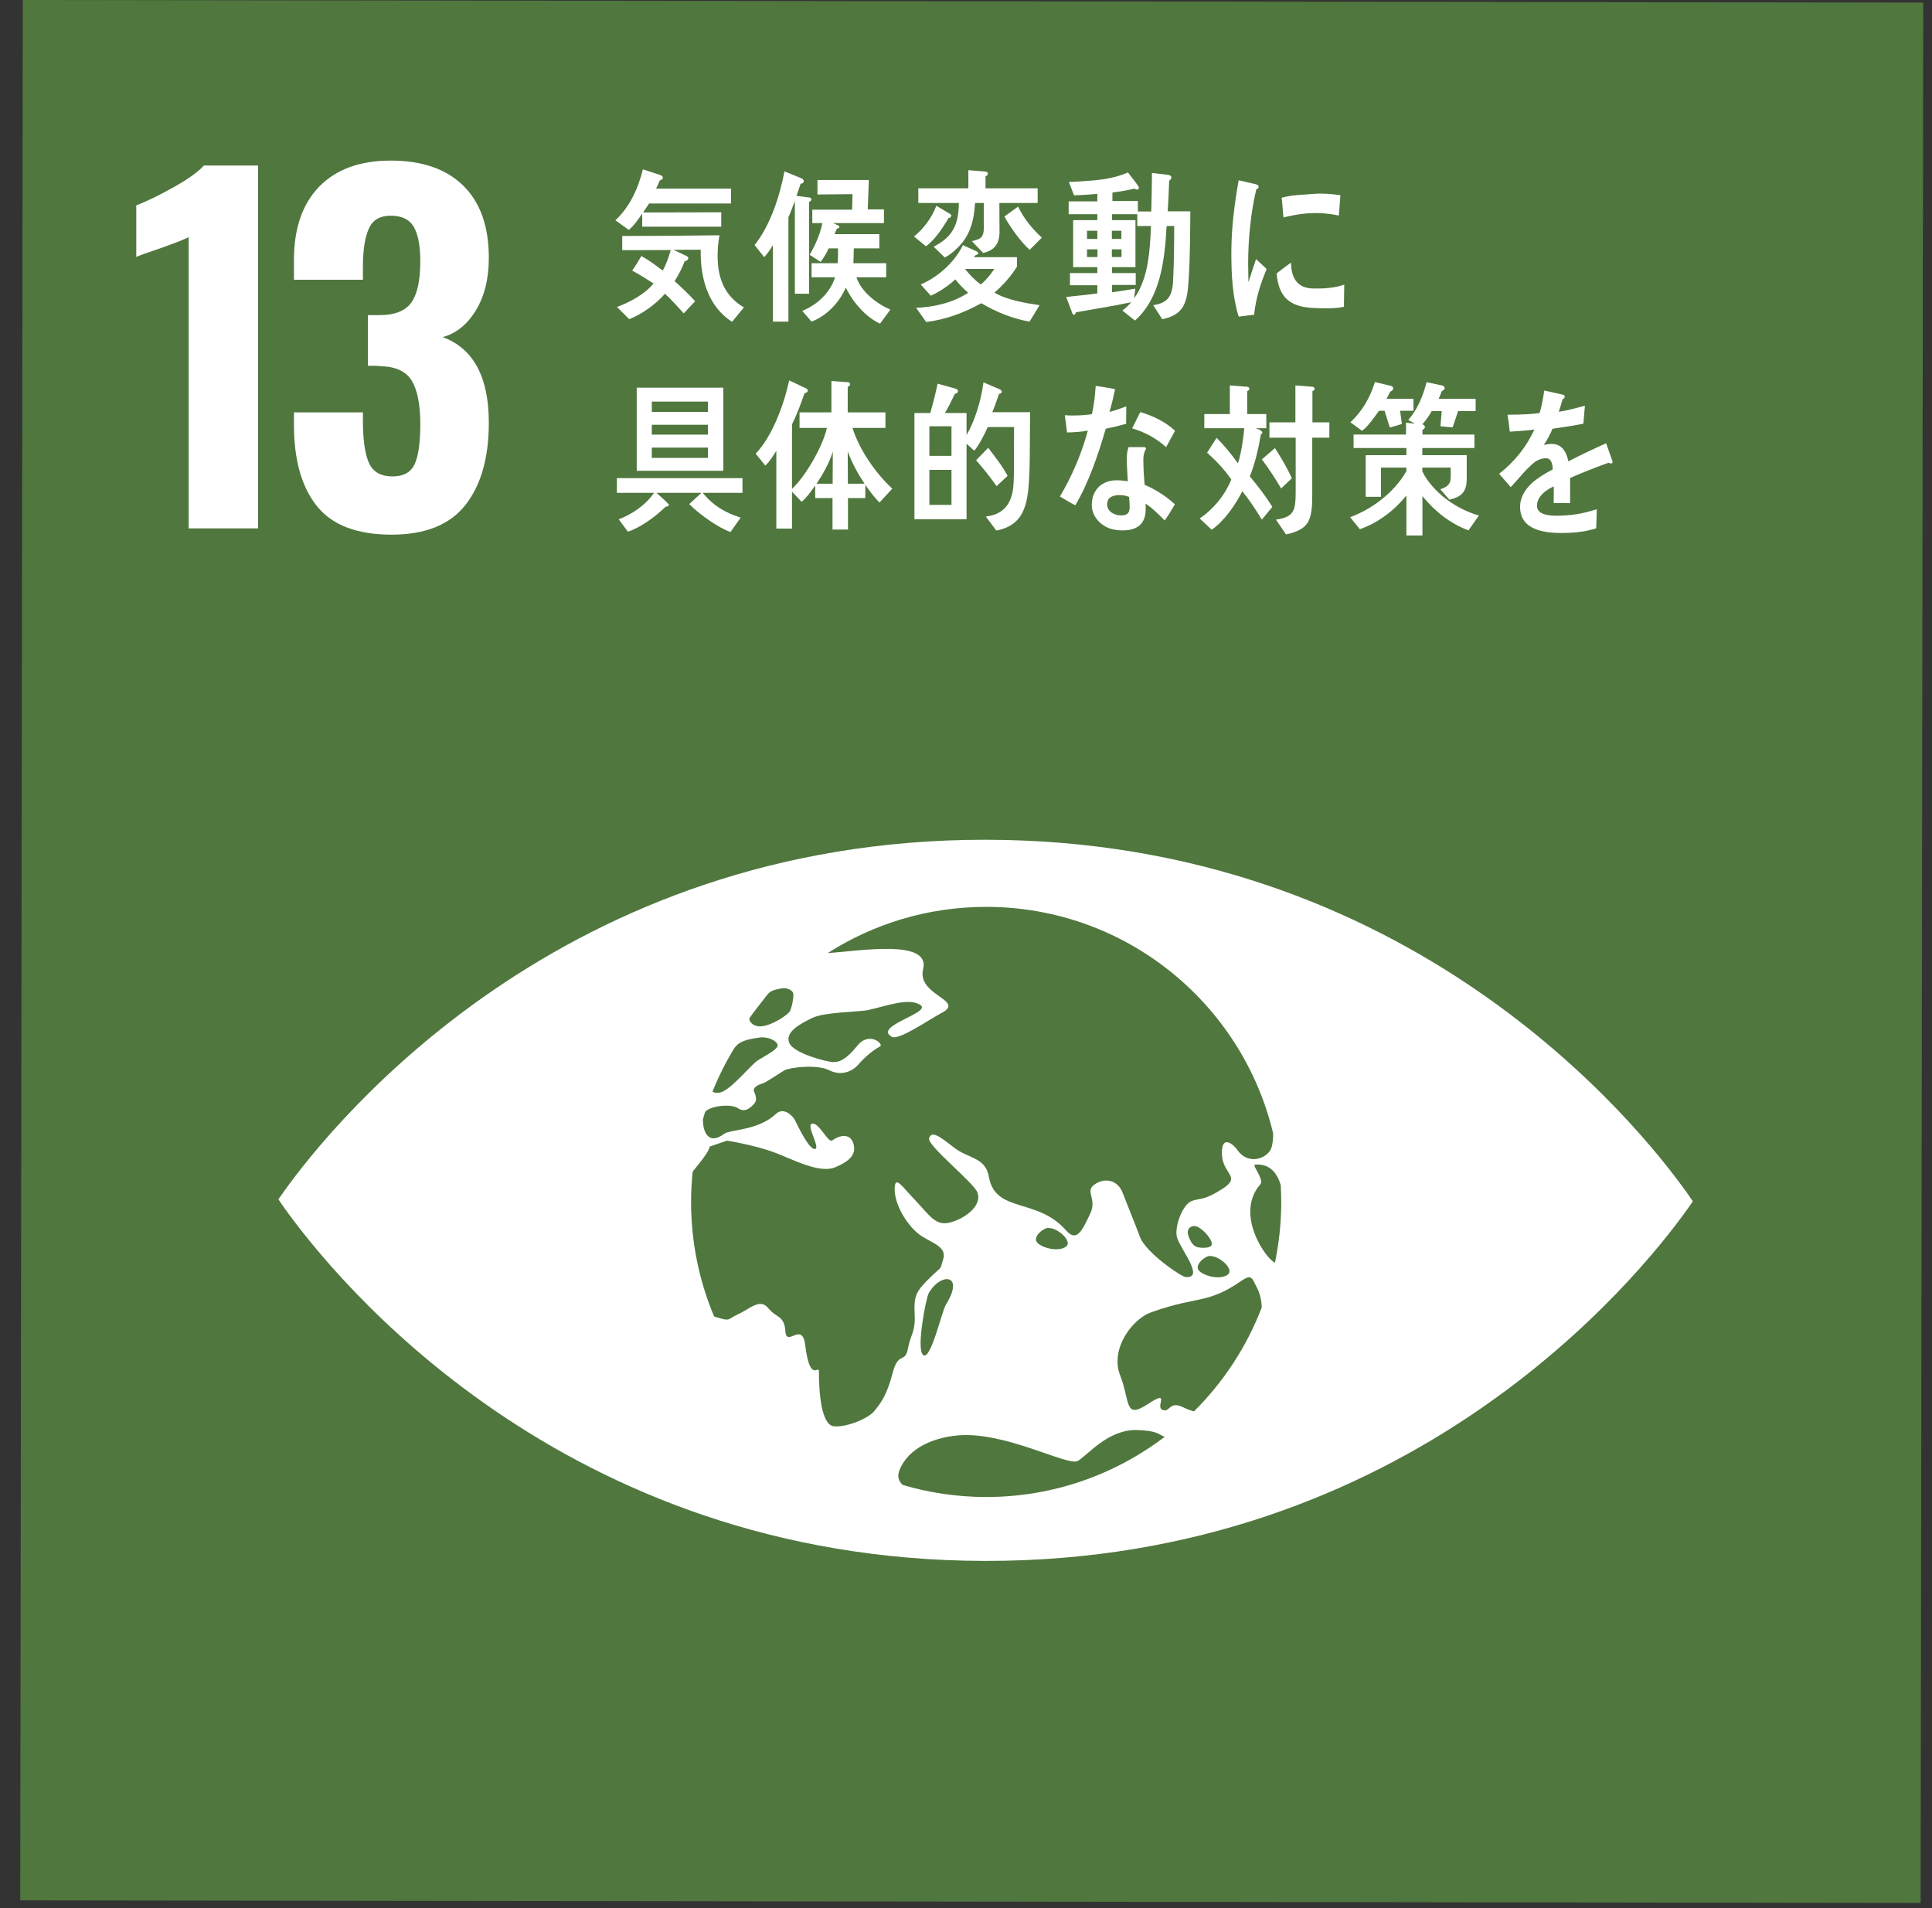 <svg width="81" height="80" viewBox="0 0 81 80" fill="none" xmlns="http://www.w3.org/2000/svg">
<rect x="0" y="0" width="81" height="80" fill="#333333" stroke="none"/>
<g clip-path="url(#clip0_821_7041)">
<path d="M0.956 0L0.848 79.675L80.523 79.784L80.632 0.109L0.956 0Z" fill="#50773E"/>
<path d="M7.91 9.944C7.772 10.02 7.372 10.176 6.708 10.414C6.182 10.589 5.851 10.708 5.713 10.771V8.611C6.139 8.448 6.655 8.197 7.262 7.859C7.869 7.522 8.298 7.215 8.549 6.939H10.821V22.152H7.91L7.91 9.944Z" fill="white"/>
<path d="M13.282 21.214C12.644 20.413 12.324 19.279 12.324 17.814V17.288H15.216V17.795C15.229 18.572 15.323 19.129 15.498 19.467C15.674 19.805 15.993 19.974 16.456 19.974C16.919 19.974 17.229 19.802 17.386 19.457C17.542 19.113 17.621 18.553 17.621 17.777C17.621 16.963 17.501 16.358 17.264 15.964C17.026 15.569 16.588 15.366 15.949 15.354C15.912 15.341 15.736 15.335 15.423 15.335V13.213H15.893C16.544 13.213 16.994 13.037 17.245 12.687C17.495 12.337 17.621 11.76 17.621 10.959C17.621 10.308 17.53 9.826 17.348 9.512C17.167 9.2 16.844 9.043 16.381 9.043C15.943 9.043 15.642 9.212 15.48 9.55C15.316 9.888 15.229 10.389 15.216 11.053V11.729H12.324V10.902C12.324 9.575 12.678 8.549 13.386 7.822C14.093 7.097 15.092 6.733 16.381 6.733C17.696 6.733 18.71 7.083 19.424 7.785C20.137 8.486 20.494 9.494 20.494 10.808C20.494 11.685 20.312 12.421 19.95 13.015C19.586 13.61 19.123 13.982 18.56 14.133C19.849 14.609 20.494 15.805 20.494 17.72C20.494 19.185 20.169 20.334 19.518 21.166C18.866 21.999 17.833 22.416 16.419 22.416C14.966 22.416 13.921 22.015 13.282 21.214Z" fill="white"/>
<path d="M70.744 50.035C68.636 47.07 59.101 35.232 41.346 35.208C23.587 35.183 14.022 46.996 11.903 49.955C11.813 50.082 11.736 50.191 11.672 50.284C11.735 50.38 11.812 50.489 11.902 50.617C14.013 53.58 23.545 65.419 41.304 65.444C59.059 65.467 68.628 53.654 70.743 50.697C70.836 50.569 70.912 50.46 70.973 50.365C70.912 50.272 70.836 50.162 70.744 50.035ZM31.43 42.672C31.591 42.437 32.123 41.767 32.188 41.683C32.324 41.507 32.596 41.471 32.787 41.438C32.975 41.401 33.226 41.508 33.257 41.65C33.289 41.792 33.183 42.342 33.09 42.436C32.829 42.706 32.151 43.086 31.777 43.026C31.488 42.981 31.375 42.757 31.43 42.672ZM30.794 43.933C30.823 43.899 30.847 43.871 30.859 43.858C31.082 43.603 31.527 43.55 31.834 43.502C32.142 43.45 32.553 43.605 32.602 43.81C32.654 44.014 31.829 44.387 31.678 44.526C31.251 44.919 30.581 45.719 30.19 45.805C30.061 45.834 29.957 45.814 29.87 45.771C30.128 45.13 30.436 44.514 30.794 43.933ZM37.421 57.574C37.179 58.52 36.898 58.86 36.658 59.158C36.419 59.459 35.533 59.843 34.971 59.801C34.408 59.758 34.332 58.257 34.333 57.485C34.334 57.218 33.955 58.008 33.76 56.401C33.636 55.372 32.974 56.507 32.928 55.82C32.882 55.136 32.552 55.272 32.206 54.843C31.861 54.415 31.43 54.884 30.948 55.1C30.468 55.312 30.665 55.425 29.983 55.209C29.965 55.204 29.957 55.198 29.939 55.192C29.315 53.712 28.972 52.084 28.974 50.376C28.975 49.959 28.998 49.548 29.037 49.142C29.061 49.101 29.085 49.061 29.114 49.027C29.769 48.254 29.755 48.072 29.755 48.072L30.479 47.823C30.479 47.823 31.634 48.003 32.505 48.332C33.221 48.602 34.349 49.212 35.007 48.944C35.481 48.749 35.854 48.49 35.809 48.095C35.757 47.599 35.366 47.481 34.893 47.814C34.718 47.937 34.347 47.066 34.056 47.11C33.765 47.153 34.415 48.133 34.168 48.174C33.92 48.216 33.423 47.152 33.338 46.98C33.255 46.809 32.871 46.381 32.525 46.707C31.795 47.399 30.61 47.355 30.371 47.533C29.646 48.073 29.456 47.353 29.473 46.915C29.502 46.815 29.532 46.714 29.564 46.614C29.801 46.354 30.65 46.269 30.941 46.464C31.261 46.677 31.491 46.409 31.616 46.279C31.743 46.153 31.699 45.947 31.619 45.777C31.538 45.605 31.779 45.479 31.945 45.435C32.112 45.391 32.664 45.006 32.884 44.877C33.106 44.751 34.25 44.613 34.762 44.87C35.274 45.129 35.745 44.919 35.997 44.622C36.313 44.248 36.716 43.963 36.895 43.876C37.075 43.792 36.454 43.212 35.944 43.843C35.431 44.471 35.171 44.529 34.931 44.528C34.69 44.528 33.263 44.169 33.087 43.718C32.914 43.267 33.535 42.93 34.062 42.675C34.59 42.425 36.031 42.43 36.4 42.347C37.15 42.184 38.109 41.809 38.591 42.138C39.071 42.462 36.574 43.027 37.394 43.471C37.685 43.632 39.006 42.714 39.459 42.479C40.523 41.932 38.428 41.748 38.702 40.633C39.011 39.373 36.133 39.857 34.698 39.962C36.624 38.732 38.909 38.018 41.362 38.022C47.198 38.03 52.081 42.079 53.377 47.517C53.385 47.785 53.343 47.979 53.316 48.089C53.203 48.535 52.357 48.917 51.867 48.199C51.742 48.018 51.212 47.516 51.229 48.373C51.245 49.23 52.062 49.319 51.27 49.832C50.479 50.346 50.334 50.221 49.968 50.351C49.604 50.479 49.249 51.362 49.336 51.834C49.424 52.306 50.55 53.597 49.713 53.543C49.517 53.529 48.041 52.517 47.797 51.868C47.54 51.184 47.26 50.514 47.062 49.998C46.86 49.485 46.339 49.353 45.897 49.655C45.456 49.955 46.019 50.257 45.701 50.901C45.385 51.544 45.157 52.118 44.694 51.586C43.489 50.2 41.733 50.881 41.46 49.341C41.313 48.506 40.594 48.585 39.994 48.111C39.39 47.641 39.055 47.384 38.953 47.725C38.862 48.023 40.841 49.596 40.981 49.998C41.19 50.596 40.386 51.122 39.798 51.263C39.213 51.403 38.956 50.932 38.38 50.331C37.805 49.73 37.553 49.302 37.512 49.772C37.454 50.453 38.057 51.453 38.644 51.828C39.144 52.145 39.705 52.289 39.542 52.804C39.379 53.319 39.539 53.028 38.977 53.581C38.414 54.138 38.307 54.318 38.347 55.088C38.387 55.86 38.186 55.904 38.064 56.546C37.943 57.188 37.665 56.632 37.421 57.574ZM50.697 52.66C51.113 52.626 51.737 53.204 51.492 53.425C51.249 53.644 50.625 53.562 50.313 53.317C50.002 53.075 50.511 52.675 50.697 52.66ZM50.172 52.278C50.039 52.229 49.921 52.102 49.82 51.798C49.72 51.494 49.976 51.322 50.225 51.444C50.479 51.573 50.807 51.953 50.807 52.155C50.807 52.358 50.308 52.333 50.172 52.278ZM44.712 52.25C44.468 52.467 43.843 52.387 43.531 52.142C43.22 51.9 43.729 51.499 43.915 51.485C44.331 51.448 44.955 52.03 44.712 52.25ZM39.657 54.699C39.487 54.977 39.019 57.057 38.707 56.814C38.394 56.571 38.837 54.401 38.928 54.237C39.417 53.342 40.474 53.387 39.657 54.699ZM41.328 62.764C40.119 62.762 38.955 62.585 37.852 62.261C37.694 62.131 37.604 61.915 37.704 61.656C38.088 60.659 39.228 60.269 40.128 60.184C42.134 59.992 44.768 61.493 45.188 61.251C45.608 61.011 46.458 59.909 47.702 59.957C48.551 59.991 48.545 60.133 48.83 60.241C46.748 61.825 44.149 62.768 41.328 62.764ZM50.057 59.175C49.934 59.14 49.806 59.099 49.669 59.031C48.994 58.686 49.074 59.236 48.743 59.114C48.408 58.99 49.118 58.22 48.12 58.87C47.126 59.519 47.395 58.769 46.964 57.668C46.527 56.566 47.465 55.31 48.247 55.026C49.322 54.639 49.99 54.561 50.494 54.437C51.98 54.067 52.296 53.186 52.565 53.723C52.615 53.824 52.664 53.919 52.709 54.01C52.796 54.17 52.895 54.495 52.899 54.816C52.266 56.468 51.291 57.951 50.057 59.175ZM53.454 52.935C53.122 52.844 51.736 50.922 52.836 49.659C53.019 49.452 52.468 48.84 52.619 48.828C53.22 48.782 53.539 49.156 53.696 49.693C53.707 49.93 53.717 50.169 53.717 50.41C53.715 51.276 53.624 52.12 53.454 52.935Z" fill="white"/>
<path d="M27.212 8.532C27.13 8.654 27.048 8.784 26.96 8.908L30.238 8.9V9.504H26.925V8.955C26.755 9.201 26.585 9.456 26.363 9.64L25.801 9.236C26.392 8.681 26.743 7.943 26.954 7.1L27.686 7.34C27.739 7.361 27.787 7.381 27.787 7.456C27.787 7.517 27.703 7.553 27.662 7.566C27.616 7.682 27.558 7.799 27.505 7.908H30.65V8.532L27.212 8.532ZM30.691 13.493C29.712 12.863 29.355 11.721 29.378 10.469L28.238 10.475L28.759 10.722C28.793 10.735 28.857 10.769 28.857 10.824C28.857 10.905 28.759 10.947 28.705 10.953C28.594 11.249 28.448 11.528 28.283 11.789C28.582 12.056 28.876 12.329 29.143 12.631L28.665 13.138C28.407 12.857 28.16 12.57 27.879 12.315C27.475 12.775 26.913 13.171 26.38 13.383L25.865 12.87C26.38 12.685 27.025 12.344 27.4 11.885C27.106 11.694 26.807 11.508 26.503 11.344C26.644 11.152 26.767 10.941 26.889 10.735C27.205 10.905 27.492 11.124 27.787 11.344C27.933 11.077 28.038 10.783 28.121 10.482L26.087 10.489V9.894C27.446 9.894 28.805 9.88 30.164 9.865C30.112 10.153 30.087 10.442 30.087 10.735C30.087 11.734 30.422 12.432 31.189 12.89L30.691 13.493Z" fill="white"/>
<path d="M33.922 8.462V12.315H33.325V8.422C33.236 8.654 33.154 8.886 33.055 9.112V13.485H32.405V10.27C32.305 10.454 32.176 10.632 32.041 10.783L31.637 10.277C32.293 9.441 32.68 8.271 32.89 7.184L33.617 7.484C33.657 7.504 33.699 7.538 33.699 7.6C33.699 7.669 33.622 7.709 33.57 7.695L33.394 8.21L33.951 8.284C33.987 8.291 34.015 8.319 34.015 8.36C34.015 8.422 33.962 8.449 33.922 8.462ZM36.897 13.569C36.318 13.308 35.761 12.685 35.461 12.056C35.169 12.726 34.636 13.247 34.026 13.486L33.634 13.034C34.214 12.803 34.789 12.315 35.011 11.625H34.026V11.036H35.122C35.134 10.886 35.134 10.727 35.134 10.578V10.413H34.742C34.648 10.619 34.536 10.816 34.401 10.98L33.944 10.681C34.185 10.277 34.379 9.831 34.478 9.352H34.056V8.791H35.725L35.743 8.14L34.273 8.154V7.546H36.427C36.416 7.956 36.394 8.366 36.381 8.778H37.06V9.352H34.929L35.157 9.461C35.181 9.468 35.192 9.489 35.192 9.504C35.192 9.566 35.129 9.585 35.087 9.585L34.987 9.818H36.867V10.413H35.796C35.79 10.619 35.79 10.831 35.779 11.036H37.154V11.625H35.907C36.118 12.262 36.804 12.761 37.33 12.98L36.897 13.569Z" fill="white"/>
<path d="M39.773 9.133C39.538 9.537 39.181 10.078 38.818 10.325L38.32 9.914C38.713 9.598 39.064 9.14 39.257 8.627L39.843 8.977C39.86 8.989 39.884 9.01 39.884 9.037C39.884 9.092 39.814 9.153 39.773 9.133ZM43.164 13.486C42.467 13.362 41.77 13.089 41.143 12.713C40.411 13.116 39.639 13.403 38.83 13.5L38.408 12.905C39.153 12.877 39.943 12.698 40.592 12.275C40.4 12.111 40.212 11.919 40.053 11.713C39.738 12.001 39.397 12.227 39.024 12.398L38.601 11.926C39.28 11.644 40.018 11.015 40.37 10.277L40.955 10.543C40.979 10.557 41.014 10.578 41.014 10.619C41.014 10.673 40.95 10.687 40.914 10.687L40.827 10.783H42.637V11.18C42.401 11.562 42.022 12.001 41.688 12.267C42.203 12.576 43.012 12.713 43.585 12.794L43.164 13.486ZM41.899 8.511C41.899 8.914 41.905 9.312 41.905 9.716C41.905 10.256 41.653 10.509 41.22 10.606L40.746 10.112C41.09 10.017 41.248 9.996 41.248 9.53V8.511H40.88C40.833 9.283 40.663 9.894 40.135 10.399C39.979 10.558 39.802 10.701 39.608 10.796L39.145 10.345C39.304 10.256 39.469 10.161 39.608 10.044C40.071 9.66 40.195 9.153 40.2 8.511H38.501V7.895H40.599V7.135L41.325 7.196C41.365 7.196 41.418 7.225 41.418 7.279C41.418 7.34 41.359 7.381 41.318 7.396V7.895H43.504V8.511L41.899 8.511ZM40.458 11.275C40.657 11.522 40.874 11.754 41.12 11.926C41.325 11.763 41.542 11.509 41.682 11.275H40.458ZM43.169 10.475C42.794 10.14 42.368 9.544 42.109 9.079L42.684 8.662C42.93 9.174 43.281 9.598 43.68 9.962L43.169 10.475Z" fill="white"/>
<path d="M49.831 11.789C49.772 12.755 49.596 13.205 48.725 13.383L48.35 12.794C48.916 12.706 49.146 12.473 49.182 11.789C49.222 11.022 49.228 10.242 49.228 9.475H48.912C48.83 10.926 48.647 12.5 47.583 13.439L47.055 13.021C47.19 12.918 47.312 12.808 47.424 12.672C46.657 12.836 45.878 12.953 45.104 13.096C45.099 13.144 45.07 13.198 45.023 13.198C44.992 13.198 44.971 13.164 44.959 13.137L44.701 12.453C45.134 12.398 45.574 12.364 46.006 12.302V11.959H44.859V11.447H46.006V11.2H44.992V9.23H46.006V8.982H44.805V8.443H46.006V8.128C45.678 8.153 45.357 8.182 45.029 8.189L44.812 7.627C44.999 7.627 45.18 7.614 45.368 7.6C46.017 7.559 46.674 7.504 47.289 7.231C47.342 7.299 47.752 7.806 47.752 7.867C47.752 7.922 47.71 7.949 47.67 7.949C47.629 7.949 47.594 7.929 47.558 7.908C47.253 7.983 46.95 8.031 46.639 8.072V8.428H47.705V8.867H48.267C48.286 8.325 48.29 7.791 48.297 7.252L48.982 7.332C49.029 7.34 49.11 7.367 49.11 7.443C49.11 7.504 49.057 7.552 49.018 7.579C49 8.005 48.987 8.435 48.958 8.86H49.906C49.896 9.838 49.896 10.816 49.831 11.789ZM46.006 9.674H45.574V10.017H46.006V9.674ZM46.012 10.454H45.574V10.776H46.012V10.454ZM47.014 9.674H46.615V10.017H47.014V9.674ZM47.02 10.454H46.615V10.776H47.02V10.454ZM47.681 9.475V8.982H46.621V9.23H47.605V11.2H46.621V11.447H47.616V11.947H46.621V12.254C46.949 12.206 47.27 12.159 47.599 12.103L47.547 12.513C48.144 11.686 48.214 10.516 48.255 9.475H47.681Z" fill="white"/>
<path d="M29.459 20.663C29.935 21.231 30.409 21.492 31.052 21.703L30.626 22.305C30.121 22.134 29.297 21.546 28.897 21.135L29.407 20.663H27.521C27.585 20.718 28.042 21.115 28.042 21.17C28.042 21.231 27.953 21.245 27.914 21.238C27.493 21.655 26.859 22.115 26.326 22.292L25.94 21.772C26.486 21.567 27.057 21.191 27.422 20.663H25.863V20.047H31.128V20.663L29.459 20.663ZM26.695 16.255H30.326V19.738H26.695V16.255ZM29.682 16.837H27.327V17.269H29.682V16.837ZM29.682 17.809H27.327V18.221H29.682V17.809ZM29.682 18.767H27.327V19.199H29.682V18.767Z" fill="white"/>
<path d="M36.876 21.067C36.654 20.855 36.461 20.588 36.279 20.328V20.882H35.552V22.203H34.904V20.882H34.177V20.355C34.008 20.601 33.825 20.855 33.609 21.039L33.205 20.615V22.162H32.548V18.904C32.414 19.117 32.261 19.356 32.086 19.521L31.682 19.021C32.373 18.302 32.865 16.981 33.087 15.948L33.809 16.29C33.838 16.304 33.866 16.338 33.866 16.378C33.866 16.446 33.779 16.481 33.732 16.481C33.579 16.926 33.41 17.378 33.205 17.796V20.5C33.767 19.965 34.481 18.761 34.668 17.941H33.521V17.289H34.857V15.975L35.547 16.023C35.589 16.023 35.64 16.05 35.64 16.107C35.64 16.167 35.583 16.208 35.541 16.222V17.289H37.123V17.941H35.741C36.028 18.87 36.747 19.884 37.41 20.486L36.876 21.067ZM34.235 20.28H34.909L34.916 18.932C34.785 19.384 34.487 19.904 34.235 20.28ZM35.541 18.925L35.547 20.28H36.245C35.97 19.869 35.717 19.404 35.541 18.925Z" fill="white"/>
<path d="M43.176 18.775C43.171 19.069 43.176 19.363 43.164 19.651C43.117 20.931 43.065 21.998 41.771 22.244L41.331 21.656C41.929 21.587 42.338 21.28 42.462 20.575C42.497 20.349 42.502 20.13 42.509 19.904C42.515 19.747 42.509 19.595 42.509 19.438C42.509 18.924 42.515 18.419 42.515 17.905H41.413C41.25 18.254 41.08 18.61 40.846 18.898L40.523 18.604V21.771H38.338V17.317H39.001C39.118 16.913 39.223 16.503 39.31 16.085L40.067 16.297C40.108 16.309 40.167 16.339 40.167 16.4C40.167 16.468 40.072 16.509 40.031 16.515C39.903 16.79 39.768 17.057 39.616 17.317H40.523V18.241C40.881 17.633 41.138 16.763 41.232 16.03L41.917 16.324C41.953 16.339 41.999 16.379 41.999 16.427C41.999 16.489 41.929 16.509 41.888 16.509C41.794 16.77 41.711 17.036 41.601 17.282H43.188L43.176 18.775ZM39.891 17.871H38.965V19.111H39.891V17.871ZM39.891 19.7H38.965V21.169H39.891V19.7ZM41.782 20.382C41.513 20 41.226 19.637 40.922 19.296L41.431 18.775C41.717 19.152 42.017 19.527 42.245 19.952L41.782 20.382Z" fill="white"/>
<path d="M47.214 17.769C46.927 17.851 46.646 17.919 46.359 17.975C46.054 19.028 45.632 20.273 45.082 21.184C44.866 21.075 44.649 20.945 44.438 20.815C44.935 19.979 45.345 19.028 45.608 18.056C45.322 18.105 45.03 18.125 44.737 18.132C44.708 17.892 44.672 17.652 44.643 17.406C44.749 17.42 44.855 17.42 44.965 17.42C45.235 17.42 45.509 17.406 45.778 17.365C45.866 16.983 45.913 16.578 45.937 16.181C46.212 16.221 46.481 16.256 46.751 16.317C46.681 16.633 46.612 16.955 46.516 17.269C46.757 17.214 46.986 17.118 47.22 17.037C47.22 17.276 47.214 17.523 47.214 17.769ZM48.83 21.821C48.578 21.567 48.321 21.307 48.029 21.115C48.034 21.191 48.034 21.267 48.034 21.341C48.034 22.047 47.583 22.238 47.056 22.238C46.867 22.238 46.681 22.21 46.5 22.149C46.143 22.012 45.774 21.657 45.774 21.176C45.774 20.487 46.254 20.137 46.804 20.137C46.962 20.137 47.126 20.151 47.284 20.178C47.266 19.856 47.242 19.534 47.242 19.213C47.242 19.049 47.261 18.905 47.315 18.747H47.841C47.877 18.747 48.046 18.721 48.046 18.802C48.046 18.816 48.046 18.823 48.039 18.829C47.97 18.953 47.935 19.104 47.935 19.247C47.935 19.61 47.958 19.966 47.988 20.328C48.415 20.5 48.907 20.815 49.258 21.144C49.124 21.376 48.984 21.609 48.83 21.821ZM47.337 20.835C47.208 20.774 47.062 20.76 46.917 20.76C46.693 20.76 46.417 20.828 46.417 21.15C46.417 21.465 46.757 21.609 46.986 21.609C47.202 21.609 47.362 21.561 47.362 21.267C47.362 21.123 47.348 20.979 47.337 20.835ZM48.889 18.747C48.479 18.372 47.97 18.105 47.466 17.961L47.806 17.276C48.31 17.427 48.855 17.672 49.264 18.063L48.889 18.747Z" fill="white"/>
<path d="M52.904 21.786C52.652 21.368 52.381 20.965 52.084 20.594C51.785 21.191 51.311 21.861 50.801 22.209L50.297 21.738C50.855 21.361 51.346 20.787 51.622 20.102C51.335 19.684 50.971 19.301 50.608 18.98L51.006 18.358C51.335 18.679 51.627 19.049 51.902 19.425C52.049 18.953 52.118 18.452 52.167 17.954H50.491V17.359H51.562V16.16L52.289 16.216C52.329 16.216 52.381 16.244 52.381 16.297C52.381 16.352 52.324 16.386 52.289 16.4V17.359H53.09V17.954H52.652C52.71 17.981 52.926 18.049 52.926 18.138C52.926 18.179 52.891 18.2 52.863 18.207C52.763 18.802 52.623 19.418 52.4 19.971C52.733 20.376 53.062 20.794 53.344 21.253L52.904 21.786ZM53.712 20.479C53.461 20.054 53.196 19.643 52.904 19.261L53.454 18.788C53.712 19.193 53.959 19.61 54.163 20.048L53.712 20.479ZM55.017 18.351V20.718C55.017 21.826 54.895 22.189 53.917 22.408L53.495 21.786C54.292 21.67 54.322 21.382 54.322 20.52V18.351H53.221V17.707H54.31V16.16L55.024 16.215C55.059 16.215 55.118 16.25 55.118 16.297C55.118 16.352 55.059 16.386 55.024 16.4V17.707H55.734V18.351H55.017Z" fill="white"/>
<path d="M61.564 22.238C60.803 21.943 60.193 21.479 59.636 20.8V22.451H58.964V20.774C58.436 21.43 57.751 21.93 57.012 22.189L56.603 21.683C57.492 21.362 58.441 20.671 58.964 19.754V19.604H57.897V20.828H57.258V19.083H58.964V18.783H56.749V18.22H58.947V17.721L59.321 17.761L59.039 17.605C59.402 17.222 59.678 16.572 59.807 16.023L60.421 16.153C60.48 16.167 60.568 16.18 60.568 16.276C60.568 16.339 60.491 16.379 60.45 16.393C60.41 16.503 60.363 16.613 60.316 16.722H61.867V17.234H61.13C61.055 17.461 60.984 17.693 60.901 17.919L60.392 17.872L60.445 17.234H60.028C59.911 17.433 59.784 17.625 59.631 17.79C59.678 17.804 59.741 17.838 59.741 17.905C59.741 17.96 59.672 18.008 59.636 18.03V18.22H61.816V18.783H59.631V19.083H61.493V20.082C61.493 20.671 61.217 20.842 60.767 20.951L60.386 20.513C60.897 20.343 60.82 20.145 60.82 19.604H59.631V19.76C59.83 20.198 60.263 20.643 60.614 20.91C61.043 21.238 61.511 21.471 62.003 21.615L61.564 22.238ZM58.699 17.222C58.723 17.406 58.752 17.591 58.775 17.776C58.606 17.824 58.441 17.879 58.271 17.926C58.189 17.693 58.126 17.454 58.049 17.222H57.815C57.603 17.515 57.382 17.851 57.106 18.062L56.616 17.707C57.106 17.241 57.428 16.707 57.645 16.017L58.319 16.18C58.359 16.196 58.411 16.221 58.411 16.284C58.411 16.359 58.336 16.401 58.284 16.422C58.236 16.524 58.184 16.625 58.126 16.722H59.261V17.222H58.699Z" fill="white"/>
<path d="M67.538 19.433C67.508 19.433 67.479 19.419 67.449 19.399C67.028 19.542 66.214 19.864 65.827 20.041V21.095L65.136 21.089C65.142 20.993 65.142 20.891 65.142 20.775V20.391C64.674 20.61 64.44 20.891 64.44 21.205C64.44 21.479 64.709 21.623 65.241 21.623C65.821 21.623 66.35 21.547 66.946 21.349L66.922 22.149C66.407 22.322 65.839 22.347 65.453 22.347C64.305 22.347 63.73 21.985 63.73 21.253C63.73 20.898 63.894 20.569 64.211 20.268C64.409 20.084 64.709 19.885 65.101 19.679C65.089 19.371 64.996 19.213 64.826 19.213C64.61 19.213 64.41 19.297 64.224 19.474C64.106 19.583 63.953 19.728 63.772 19.939C63.555 20.178 63.421 20.343 63.338 20.424C63.233 20.302 63.069 20.117 62.852 19.864C63.508 19.351 64 18.728 64.329 18.01C64.018 18.05 63.672 18.077 63.298 18.098C63.273 17.838 63.239 17.599 63.203 17.387C63.753 17.387 64.205 17.366 64.545 17.318C64.616 17.12 64.679 16.805 64.744 16.373L65.534 16.551C65.582 16.565 65.604 16.592 65.604 16.634C65.604 16.674 65.575 16.71 65.511 16.736C65.483 16.852 65.429 17.03 65.353 17.264C65.622 17.23 66.02 17.126 66.448 17.01L66.384 17.763C66.061 17.831 65.628 17.899 65.089 17.976C65.008 18.179 64.872 18.433 64.726 18.658C64.866 18.618 64.984 18.612 65.061 18.612C65.417 18.612 65.651 18.85 65.757 19.343C66.225 19.097 66.759 18.844 67.338 18.584L67.608 19.351C67.608 19.405 67.584 19.433 67.538 19.433Z" fill="white"/>
<path d="M52.579 13.197C52.364 13.219 52.152 13.248 51.932 13.275C51.666 12.42 51.625 11.493 51.625 10.585C51.625 9.571 51.755 8.551 51.932 7.558L52.447 7.678C52.525 7.7 52.626 7.707 52.702 7.744C52.739 7.757 52.768 7.779 52.768 7.836C52.768 7.893 52.715 7.929 52.673 7.929C52.436 8.922 52.329 10.041 52.329 11.069C52.329 11.327 52.341 11.577 52.341 11.835C52.447 11.513 52.549 11.184 52.66 10.863C52.809 10.998 52.958 11.141 53.105 11.277C52.844 11.913 52.655 12.483 52.579 13.197ZM56.344 12.863C56.018 12.934 55.592 12.934 55.263 12.922C54.416 12.896 53.626 12.758 53.523 11.462C53.723 11.312 53.923 11.153 54.128 11.009C54.13 11.745 54.472 12.077 55.024 12.094C55.459 12.107 55.94 12.081 56.359 11.933C56.354 12.242 56.35 12.548 56.344 12.863ZM56.13 9.037C55.673 8.939 55.221 8.911 54.757 8.951C54.438 8.978 54.122 9.041 53.808 9.117C53.782 8.862 53.766 8.545 53.734 8.29C54.177 8.167 54.626 8.168 55.078 8.129C55.452 8.097 55.823 8.131 56.197 8.184C56.175 8.467 56.159 8.754 56.13 9.037Z" fill="white"/>
</g>
<defs>
<clipPath id="clip0_821_7041">
<rect width="79.784" height="79.784" fill="white" transform="translate(0.848)"/>
</clipPath>
</defs>
</svg>
